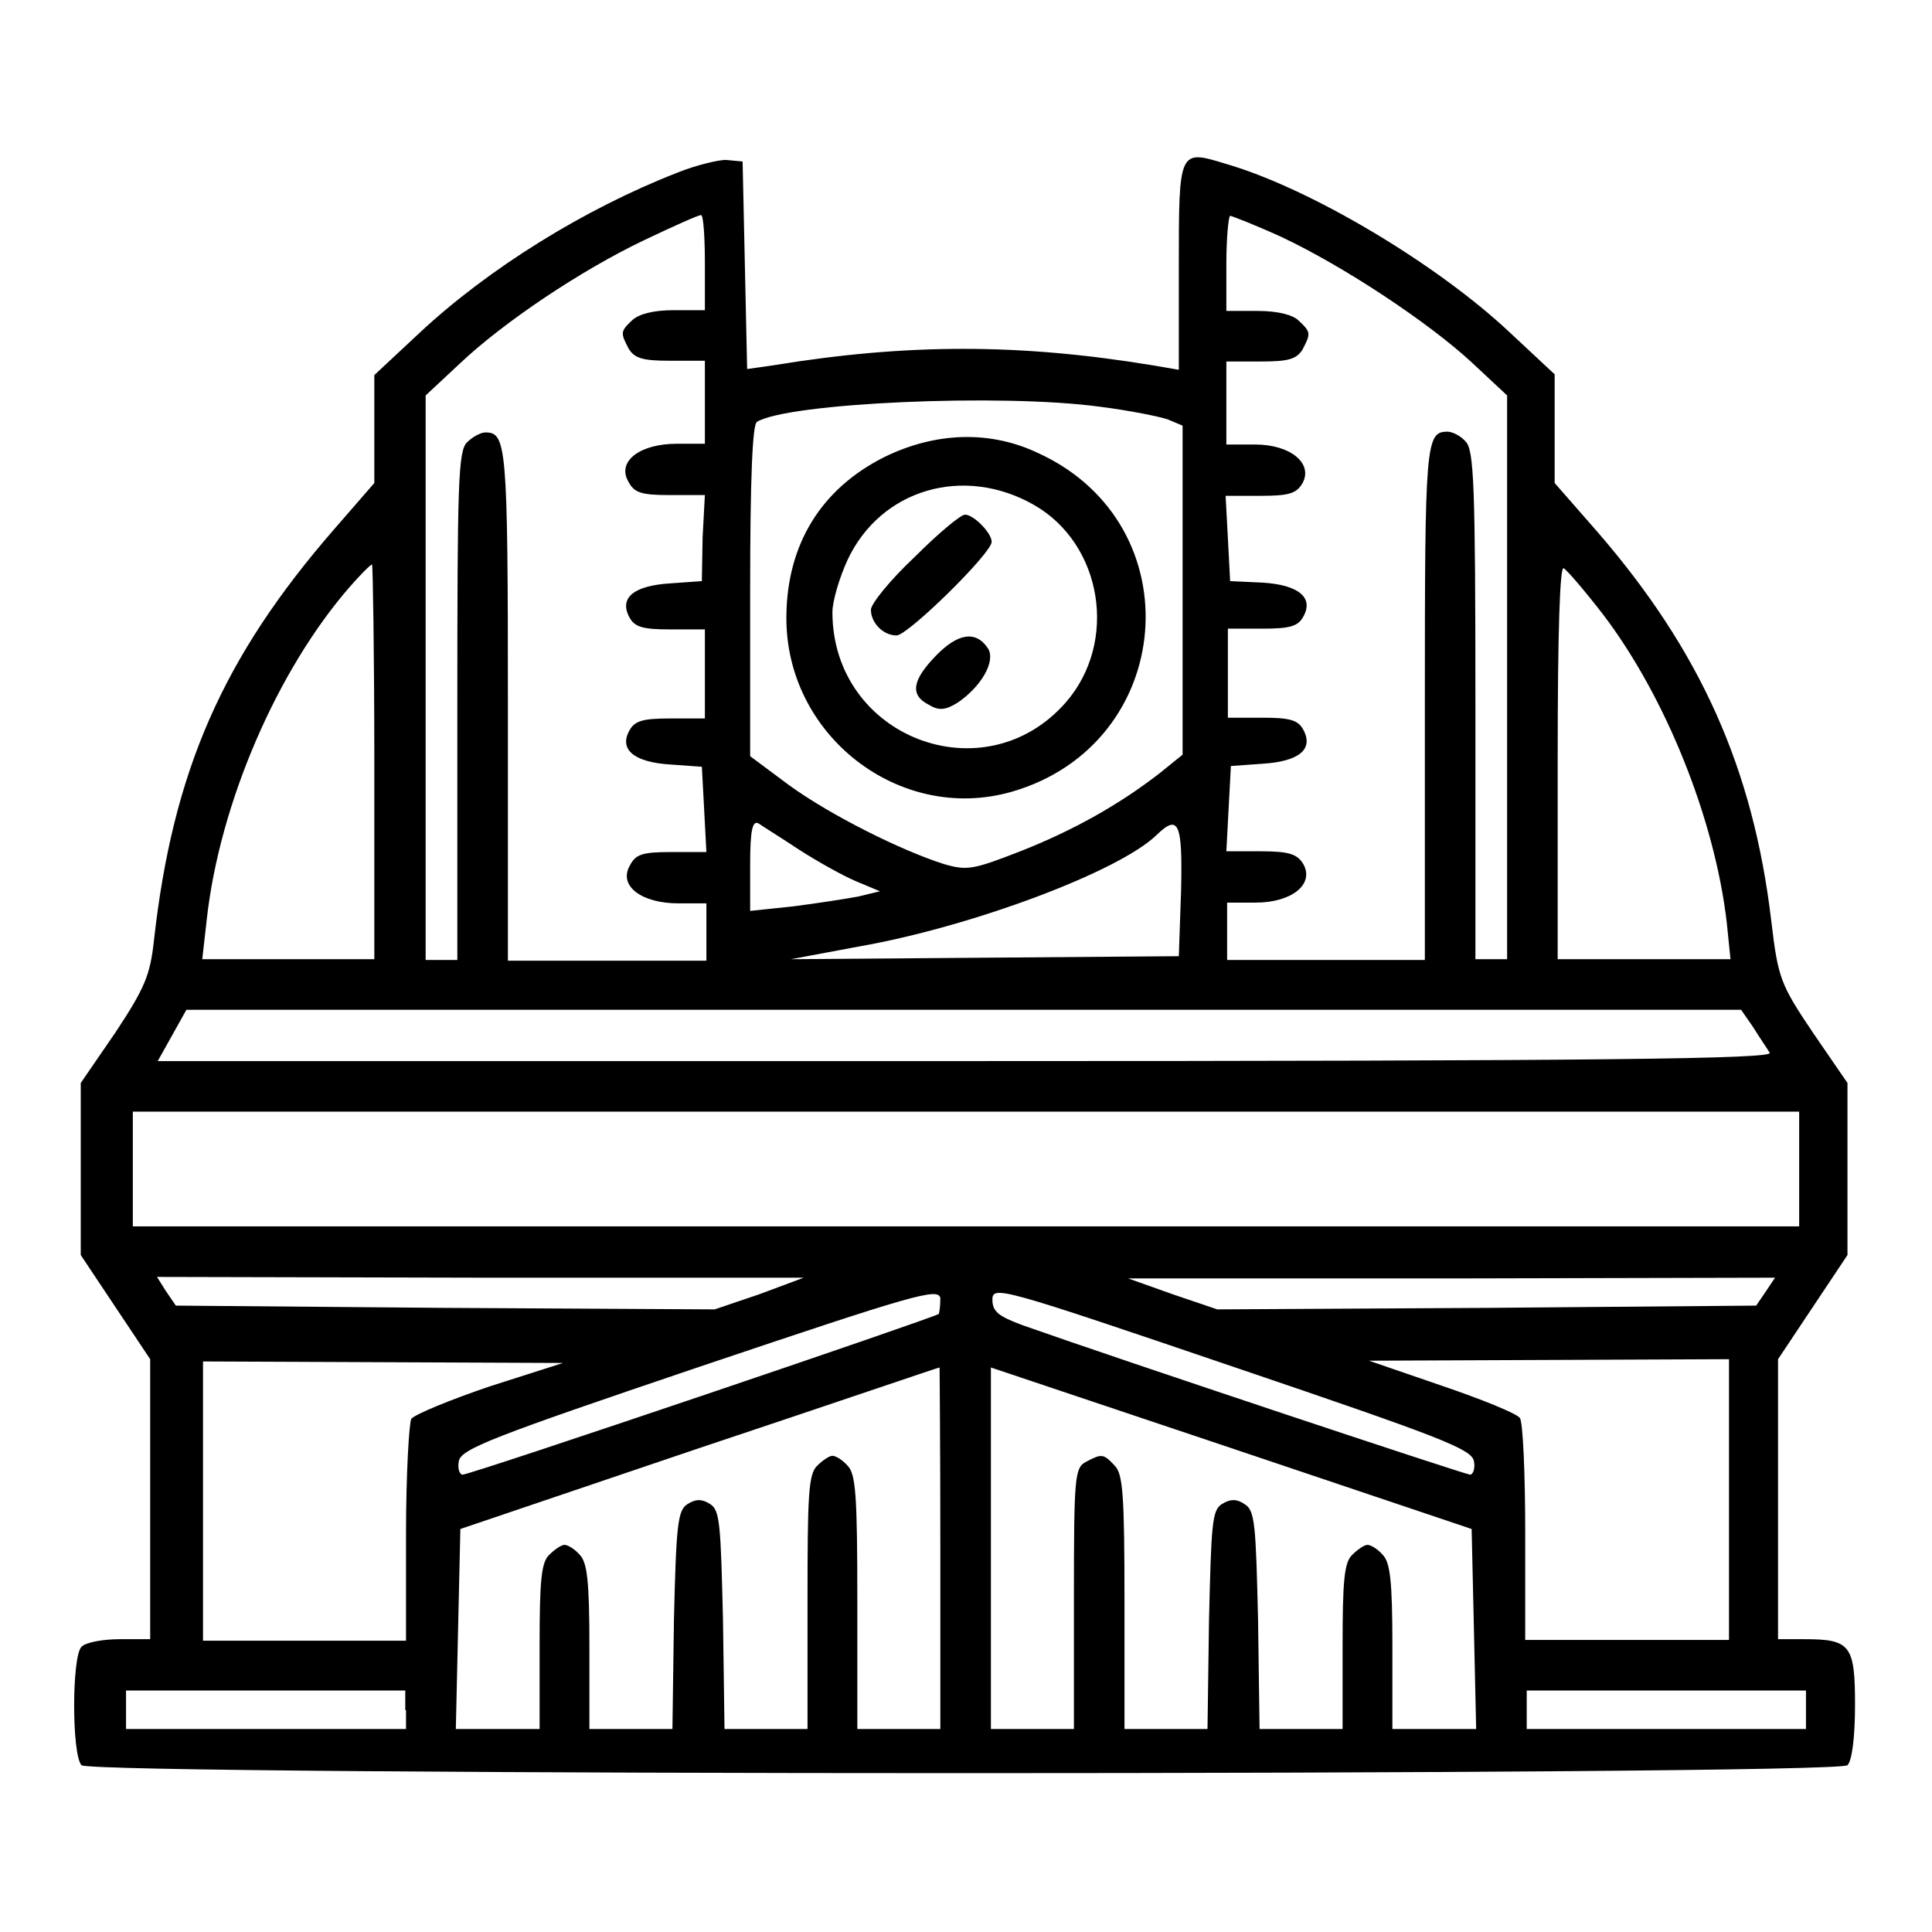 <?xml version="1.0" encoding="utf-8"?>
<!-- Svg Vector Icons : http://www.onlinewebfonts.com/icon -->
<!DOCTYPE svg PUBLIC "-//W3C//DTD SVG 1.1//EN" "http://www.w3.org/Graphics/SVG/1.1/DTD/svg11.dtd">
<svg version="1.1" xmlns="http://www.w3.org/2000/svg" xmlns:xlink="http://www.w3.org/1999/xlink" x="0px" y="0px" viewBox="0 0 256 256" enable-background="new 0 0 256 256" xml:space="preserve">
<g><g><g><path fill="#000000" d="M89.7,22.9c-12.3,4.8-25,12.7-34.1,21.2l-6,5.6v7.2V64l-5.3,6.1c-14.8,17-21.4,32.1-23.9,54.5c-0.5,4.6-1.2,6.3-5.1,12.2l-4.6,6.7v11.4v11.4l4.6,6.9l4.6,6.9v18.6v18.5h-4c-2.2,0-4.5,0.4-5.1,1c-1.3,1.3-1.3,14.3,0,15.7c1.4,1.4,232.5,1.4,234,0c0.6-0.6,1-3.7,1-8c0-7.9-0.6-8.7-6.7-8.7h-3.5v-18.5v-18.6l4.6-6.9l4.6-6.9v-11.4v-11.4l-4.6-6.7c-4.3-6.4-4.6-7.2-5.5-14.8c-2.4-20.2-9.4-35.8-23.1-51.6l-5.6-6.4v-7.2v-7.2l-6-5.6c-9.7-9.1-26.5-19.1-37.6-22.3c-6.2-1.9-6.2-1.9-6.2,13.6V49l-3.5-0.6c-17.6-2.9-32.5-2.9-50.2,0l-3.5,0.5l-0.3-13.7l-0.3-13.8l-2.1-0.2C95.6,21.1,92.4,21.8,89.7,22.9z M93.4,34.8v6.3h-4.1c-2.7,0-4.6,0.5-5.5,1.3c-1.6,1.5-1.6,1.7-0.5,3.8c0.8,1.3,1.9,1.6,5.5,1.6h4.6v5.5v5.5h-3.7c-4.9,0-7.9,2.3-6.5,4.9c0.8,1.6,1.7,1.9,5.6,1.9h4.6l-0.3,5.6L93,77l-4.2,0.3c-4.8,0.3-6.8,1.9-5.4,4.5c0.7,1.3,1.8,1.6,5.4,1.6h4.6v5.9v5.9h-4.6c-3.6,0-4.7,0.3-5.4,1.6c-1.4,2.5,0.6,4.2,5.4,4.5l4.2,0.3l0.3,5.6l0.3,5.7h-4.6c-4,0-4.8,0.3-5.6,1.9c-1.4,2.6,1.6,4.9,6.5,4.9h3.7v3.8v3.8H80.4H67.3v-34c0-34.5-0.2-36-3-36c-0.6,0-1.7,0.6-2.4,1.3c-1.2,1.1-1.3,5.5-1.3,35v33.6h-2.1h-2.1V89.7V52.4l4.5-4.2c5.8-5.5,16.1-12.4,24.5-16.4c3.8-1.8,7.1-3.3,7.5-3.3C93.2,28.5,93.4,31.4,93.4,34.8z M169.8,31.4c8.3,3.9,19.6,11.4,25.3,16.7l4.6,4.3v37.3v37.4h-2.1h-2.1V93.5c0-29.5-0.2-33.9-1.3-35c-0.7-0.8-1.8-1.3-2.4-1.3c-2.9,0-3,1.5-3,36v34h-13.1h-13.1v-3.8v-3.8h3.8c4.7,0,7.8-2.4,6.3-5.1c-0.8-1.3-1.8-1.7-5.6-1.7h-4.6l0.3-5.7l0.3-5.6l4.2-0.3c4.8-0.3,6.8-1.9,5.4-4.5c-0.7-1.3-1.8-1.6-5.4-1.6h-4.6v-5.9v-5.9h4.6c3.6,0,4.7-0.3,5.4-1.6c1.4-2.5-0.6-4.2-5.4-4.5L163,77l-0.3-5.7l-0.3-5.6h4.6c3.8,0,4.8-0.3,5.6-1.7c1.4-2.6-1.6-5.1-6.3-5.1h-3.8v-5.5v-5.5h4.6c3.6,0,4.7-0.3,5.5-1.6c1.1-2.1,1.1-2.3-0.5-3.8c-0.8-0.8-2.8-1.3-5.5-1.3h-4.1v-6.3c0-3.5,0.3-6.3,0.5-6.3S166.3,29.8,169.8,31.4z M145.8,53.9c3.9,0.5,7.9,1.3,9,1.7l1.9,0.8v21.8V100l-3.1,2.5c-5.3,4.1-11.3,7.5-18.4,10.3c-6.2,2.4-7,2.6-10.1,1.7c-5.7-1.8-15.1-6.5-20.6-10.5l-5.1-3.8V78.3c0-14.8,0.3-22.1,0.9-22.4C104.3,53.4,132.6,52.1,145.8,53.9z M49.6,101v26.1H38.2H26.8l0.6-5.3c1.7-15.3,9.3-33,19-44.1c1.4-1.6,2.7-2.9,2.9-2.9C49.4,74.9,49.6,86.6,49.6,101z M212.4,81.4c8.3,10.9,14.8,27.1,16.4,40.8l0.5,4.9h-11.4h-11.5v-26.2c0-17.5,0.3-26,0.8-25.6C207.7,75.6,210,78.3,212.4,81.4z M105.9,112.6c2.5,1.6,5.9,3.5,7.6,4.2l3.1,1.3l-2.9,0.7c-1.6,0.3-5.5,0.9-8.6,1.3l-5.7,0.6v-6.1c0-4.6,0.3-5.9,1.1-5.5C100.9,109.4,103.5,111,105.9,112.6z M156.5,118l-0.3,8.7l-25.7,0.2l-25.7,0.2l9.1-1.7c14.8-2.6,34.4-9.9,39.4-14.8C156.2,107.8,156.7,109.1,156.5,118z M232.3,136.1c0.8,1.3,1.9,2.9,2.2,3.4c0.5,0.8-21.1,1.1-106.5,1.1H20.9l1.9-3.4l1.9-3.4h103h103L232.3,136.1z M238.4,154.9v7.6H128H17.6v-7.6v-7.6H128h110.4V154.9z M100.6,171.5l-5.9,2L59,173.3l-35.7-0.3l-1.3-1.9l-1.2-1.9l42.8,0.1h42.9L100.6,171.5z M234,171.1l-1.3,1.9l-35.7,0.3l-35.7,0.2l-5.9-2l-5.9-2.1h42.9l42.8-0.1L234,171.1z M124.4,174.1c-0.6,0.5-62,21.3-63.1,21.3c-0.4,0-0.7-0.8-0.5-1.8c0.3-1.6,4.4-3.2,31.9-12.5c28.5-9.6,31.6-10.5,31.9-9.1C124.6,172.9,124.5,173.8,124.4,174.1z M195.3,193.6c0.2,0.9-0.1,1.8-0.5,1.8c-0.6,0-45.7-15-59.3-19.8c-3.2-1.2-4-1.8-4-3.4c0-1.9,1.3-1.5,31.9,8.9C190.8,190.4,195,192,195.3,193.6z M64.9,183.7c-5.3,1.8-9.9,3.7-10.4,4.3c-0.3,0.6-0.7,7.4-0.7,15.2v14.2H40.3H26.9v-18.5v-18.5l23.9,0.1l23.8,0.1L64.9,183.7z M229.1,198.8v18.5h-13.5h-13.5v-14.2c0-7.8-0.3-14.6-0.7-15.2c-0.4-0.6-5.1-2.5-10.4-4.3l-9.6-3.3l23.9-0.1l23.8-0.1V198.8z M124.6,205.1v24h-5.5h-5.5v-16.8c0-14.2-0.2-17-1.3-18.1c-0.7-0.8-1.6-1.3-2-1.3c-0.4,0-1.3,0.6-2,1.3c-1.2,1.1-1.3,4-1.3,18.1v16.8h-5.5H96l-0.2-14.4c-0.3-12.7-0.4-14.6-1.7-15.4c-1.1-0.7-1.9-0.7-3,0c-1.3,0.8-1.5,2.7-1.8,15.4l-0.2,14.4h-5.5h-5.5v-10.9c0-8.8-0.3-11.2-1.3-12.2c-0.7-0.8-1.6-1.3-2-1.3c-0.4,0-1.3,0.6-2,1.3c-1.1,1-1.3,3.5-1.3,12.2v10.9H66h-5.6l0.3-13.3l0.3-13.2l31.6-10.7c17.4-5.8,31.7-10.7,31.9-10.7C124.5,181.1,124.6,191.8,124.6,205.1z M195.3,215.8l0.3,13.3H190h-5.5v-10.9c0-8.8-0.3-11.2-1.3-12.2c-0.7-0.8-1.6-1.3-2-1.3c-0.4,0-1.3,0.6-2,1.3c-1.1,1-1.3,3.5-1.3,12.2v10.9h-5.5h-5.5l-0.2-14.4c-0.3-12.7-0.4-14.6-1.8-15.4c-1-0.7-1.9-0.7-3,0c-1.3,0.8-1.4,2.7-1.7,15.4l-0.2,14.4h-5.5h-5.5v-16.8c0-14.2-0.2-17-1.3-18.1c-1.5-1.6-1.7-1.6-3.8-0.5c-1.5,0.8-1.6,1.9-1.6,18.1v17.3h-5.5h-5.5v-23.9v-24l31.9,10.7l31.8,10.7L195.3,215.8z M53.8,226.6v2.5H35.3H16.7v-2.5V224h18.5h18.5V226.6z M239.3,226.6v2.5h-18.5h-18.5v-2.5V224h18.5h18.5V226.6z"/><path fill="#000000" d="M117.1,60.6c-8.3,4.2-12.8,11.5-12.9,21c-0.2,15.8,15,27.6,29.9,23.3c21.7-6.3,24.1-35.3,3.6-44.8C131.3,57,124,57.2,117.1,60.6z M137,66.9c9.1,5.2,11.2,18.2,4.2,26.2c-10.8,12.3-30.9,4.6-30.9-12c0-1.4,0.9-4.5,2-6.9C116.7,64.8,127.7,61.6,137,66.9z"/><path fill="#000000" d="M121.2,73.8c-3.2,3-5.8,6.2-5.8,7c0,1.7,1.6,3.4,3.4,3.4c1.5,0,12.6-10.9,12.6-12.4c0-1.2-2.4-3.6-3.5-3.6C127.4,68.1,124.4,70.6,121.2,73.8z"/><path fill="#000000" d="M124,86.9c-3.1,3.2-3.5,5.2-0.9,6.5c1.3,0.8,2.2,0.7,3.8-0.3c3.1-2.1,5.1-5.5,4-7.2C129.3,83.5,126.9,83.9,124,86.9z"/></g></g></g>
</svg>